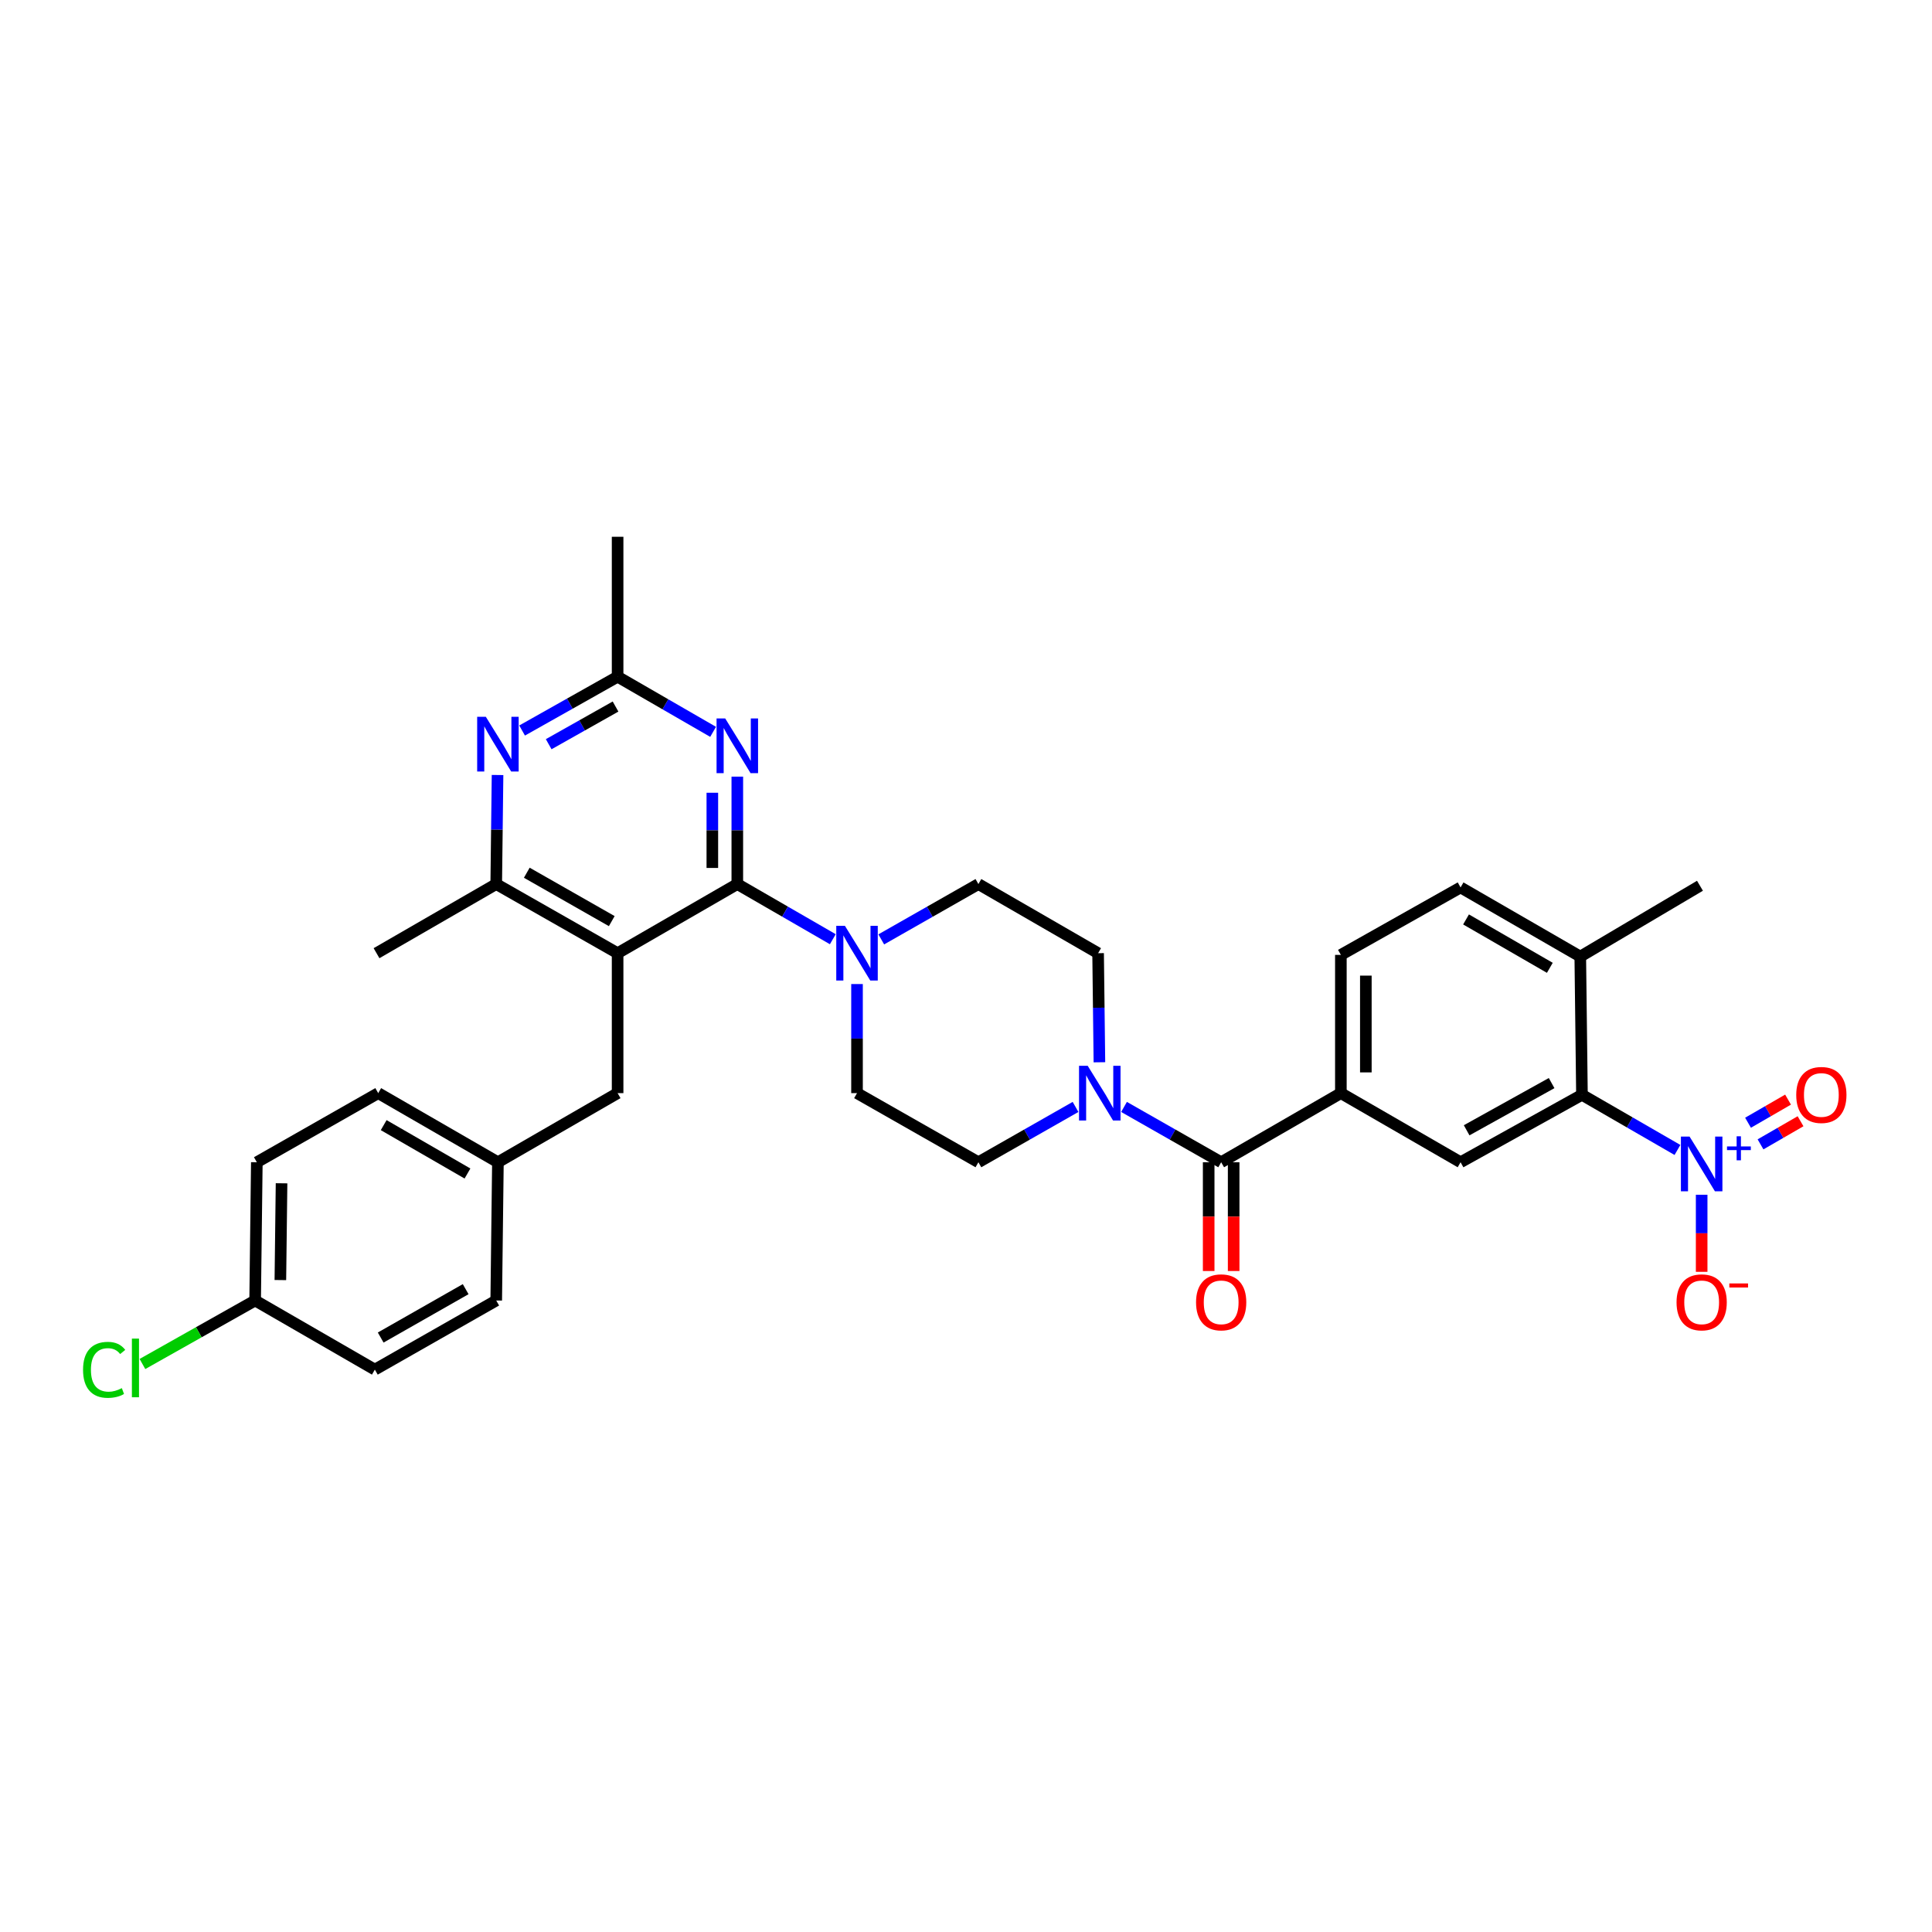 <?xml version='1.0' encoding='iso-8859-1'?>
<svg version='1.1' baseProfile='full'
              xmlns='http://www.w3.org/2000/svg'
                      xmlns:rdkit='http://www.rdkit.org/xml'
                      xmlns:xlink='http://www.w3.org/1999/xlink'
                  xml:space='preserve'
width='1000px' height='1000px' viewBox='0 0 1000 1000'>
<!-- END OF HEADER -->
<rect style='opacity:1.0;fill:#FFFFFF;stroke:none' width='1000' height='1000' x='0' y='0'> </rect>
<path class='bond-0' d='M 569.054,549.83 L 568.715,521.601' style='fill:none;fill-rule:evenodd;stroke:#0000FF;stroke-width:6px;stroke-linecap:butt;stroke-linejoin:miter;stroke-opacity:1' />
<path class='bond-0' d='M 568.715,521.601 L 568.376,493.371' style='fill:none;fill-rule:evenodd;stroke:#000000;stroke-width:6px;stroke-linecap:butt;stroke-linejoin:miter;stroke-opacity:1' />
<path class='bond-1' d='M 581.793,572.946 L 606.933,587.26' style='fill:none;fill-rule:evenodd;stroke:#0000FF;stroke-width:6px;stroke-linecap:butt;stroke-linejoin:miter;stroke-opacity:1' />
<path class='bond-1' d='M 606.933,587.26 L 632.073,601.574' style='fill:none;fill-rule:evenodd;stroke:#000000;stroke-width:6px;stroke-linecap:butt;stroke-linejoin:miter;stroke-opacity:1' />
<path class='bond-2' d='M 556.698,572.946 L 531.558,587.26' style='fill:none;fill-rule:evenodd;stroke:#0000FF;stroke-width:6px;stroke-linecap:butt;stroke-linejoin:miter;stroke-opacity:1' />
<path class='bond-2' d='M 531.558,587.26 L 506.418,601.574' style='fill:none;fill-rule:evenodd;stroke:#000000;stroke-width:6px;stroke-linecap:butt;stroke-linejoin:miter;stroke-opacity:1' />
<path class='bond-3' d='M 868.248,595.215 L 843.533,580.943' style='fill:none;fill-rule:evenodd;stroke:#0000FF;stroke-width:6px;stroke-linecap:butt;stroke-linejoin:miter;stroke-opacity:1' />
<path class='bond-3' d='M 843.533,580.943 L 818.818,566.67' style='fill:none;fill-rule:evenodd;stroke:#000000;stroke-width:6px;stroke-linecap:butt;stroke-linejoin:miter;stroke-opacity:1' />
<path class='bond-4' d='M 880.777,618.4 L 880.777,638.347' style='fill:none;fill-rule:evenodd;stroke:#0000FF;stroke-width:6px;stroke-linecap:butt;stroke-linejoin:miter;stroke-opacity:1' />
<path class='bond-4' d='M 880.777,638.347 L 880.777,658.294' style='fill:none;fill-rule:evenodd;stroke:#FF0000;stroke-width:6px;stroke-linecap:butt;stroke-linejoin:miter;stroke-opacity:1' />
<path class='bond-5' d='M 911.243,592.319 L 921.601,586.337' style='fill:none;fill-rule:evenodd;stroke:#0000FF;stroke-width:6px;stroke-linecap:butt;stroke-linejoin:miter;stroke-opacity:1' />
<path class='bond-5' d='M 921.601,586.337 L 931.958,580.355' style='fill:none;fill-rule:evenodd;stroke:#FF0000;stroke-width:6px;stroke-linecap:butt;stroke-linejoin:miter;stroke-opacity:1' />
<path class='bond-5' d='M 904.777,581.125 L 915.135,575.142' style='fill:none;fill-rule:evenodd;stroke:#0000FF;stroke-width:6px;stroke-linecap:butt;stroke-linejoin:miter;stroke-opacity:1' />
<path class='bond-5' d='M 915.135,575.142 L 925.493,569.16' style='fill:none;fill-rule:evenodd;stroke:#FF0000;stroke-width:6px;stroke-linecap:butt;stroke-linejoin:miter;stroke-opacity:1' />
<path class='bond-6' d='M 625.609,601.574 L 625.609,629.724' style='fill:none;fill-rule:evenodd;stroke:#000000;stroke-width:6px;stroke-linecap:butt;stroke-linejoin:miter;stroke-opacity:1' />
<path class='bond-6' d='M 625.609,629.724 L 625.609,657.874' style='fill:none;fill-rule:evenodd;stroke:#FF0000;stroke-width:6px;stroke-linecap:butt;stroke-linejoin:miter;stroke-opacity:1' />
<path class='bond-6' d='M 638.537,601.574 L 638.537,629.724' style='fill:none;fill-rule:evenodd;stroke:#000000;stroke-width:6px;stroke-linecap:butt;stroke-linejoin:miter;stroke-opacity:1' />
<path class='bond-6' d='M 638.537,629.724 L 638.537,657.874' style='fill:none;fill-rule:evenodd;stroke:#FF0000;stroke-width:6px;stroke-linecap:butt;stroke-linejoin:miter;stroke-opacity:1' />
<path class='bond-7' d='M 632.073,601.574 L 694.032,565.801' style='fill:none;fill-rule:evenodd;stroke:#000000;stroke-width:6px;stroke-linecap:butt;stroke-linejoin:miter;stroke-opacity:1' />
<path class='bond-8' d='M 818.818,566.67 L 755.99,601.574' style='fill:none;fill-rule:evenodd;stroke:#000000;stroke-width:6px;stroke-linecap:butt;stroke-linejoin:miter;stroke-opacity:1' />
<path class='bond-8' d='M 803.116,560.605 L 759.136,585.038' style='fill:none;fill-rule:evenodd;stroke:#000000;stroke-width:6px;stroke-linecap:butt;stroke-linejoin:miter;stroke-opacity:1' />
<path class='bond-9' d='M 818.818,566.67 L 817.949,495.117' style='fill:none;fill-rule:evenodd;stroke:#000000;stroke-width:6px;stroke-linecap:butt;stroke-linejoin:miter;stroke-opacity:1' />
<path class='bond-10' d='M 755.99,601.574 L 694.032,565.801' style='fill:none;fill-rule:evenodd;stroke:#000000;stroke-width:6px;stroke-linecap:butt;stroke-linejoin:miter;stroke-opacity:1' />
<path class='bond-11' d='M 381.632,401.986 L 381.632,429.788' style='fill:none;fill-rule:evenodd;stroke:#0000FF;stroke-width:6px;stroke-linecap:butt;stroke-linejoin:miter;stroke-opacity:1' />
<path class='bond-11' d='M 381.632,429.788 L 381.632,457.591' style='fill:none;fill-rule:evenodd;stroke:#000000;stroke-width:6px;stroke-linecap:butt;stroke-linejoin:miter;stroke-opacity:1' />
<path class='bond-11' d='M 368.704,410.327 L 368.704,429.788' style='fill:none;fill-rule:evenodd;stroke:#0000FF;stroke-width:6px;stroke-linecap:butt;stroke-linejoin:miter;stroke-opacity:1' />
<path class='bond-11' d='M 368.704,429.788 L 368.704,449.25' style='fill:none;fill-rule:evenodd;stroke:#000000;stroke-width:6px;stroke-linecap:butt;stroke-linejoin:miter;stroke-opacity:1' />
<path class='bond-12' d='M 369.103,378.803 L 344.388,364.534' style='fill:none;fill-rule:evenodd;stroke:#0000FF;stroke-width:6px;stroke-linecap:butt;stroke-linejoin:miter;stroke-opacity:1' />
<path class='bond-12' d='M 344.388,364.534 L 319.673,350.264' style='fill:none;fill-rule:evenodd;stroke:#000000;stroke-width:6px;stroke-linecap:butt;stroke-linejoin:miter;stroke-opacity:1' />
<path class='bond-13' d='M 381.632,457.591 L 319.673,493.371' style='fill:none;fill-rule:evenodd;stroke:#000000;stroke-width:6px;stroke-linecap:butt;stroke-linejoin:miter;stroke-opacity:1' />
<path class='bond-14' d='M 381.632,457.591 L 406.346,471.863' style='fill:none;fill-rule:evenodd;stroke:#000000;stroke-width:6px;stroke-linecap:butt;stroke-linejoin:miter;stroke-opacity:1' />
<path class='bond-14' d='M 406.346,471.863 L 431.061,486.136' style='fill:none;fill-rule:evenodd;stroke:#0000FF;stroke-width:6px;stroke-linecap:butt;stroke-linejoin:miter;stroke-opacity:1' />
<path class='bond-15' d='M 319.673,493.371 L 256.845,457.591' style='fill:none;fill-rule:evenodd;stroke:#000000;stroke-width:6px;stroke-linecap:butt;stroke-linejoin:miter;stroke-opacity:1' />
<path class='bond-15' d='M 316.646,476.771 L 272.667,451.724' style='fill:none;fill-rule:evenodd;stroke:#000000;stroke-width:6px;stroke-linecap:butt;stroke-linejoin:miter;stroke-opacity:1' />
<path class='bond-16' d='M 319.673,493.371 L 319.673,565.801' style='fill:none;fill-rule:evenodd;stroke:#000000;stroke-width:6px;stroke-linecap:butt;stroke-linejoin:miter;stroke-opacity:1' />
<path class='bond-17' d='M 256.845,457.591 L 194.887,493.371' style='fill:none;fill-rule:evenodd;stroke:#000000;stroke-width:6px;stroke-linecap:butt;stroke-linejoin:miter;stroke-opacity:1' />
<path class='bond-18' d='M 256.845,457.591 L 257.187,429.365' style='fill:none;fill-rule:evenodd;stroke:#000000;stroke-width:6px;stroke-linecap:butt;stroke-linejoin:miter;stroke-opacity:1' />
<path class='bond-18' d='M 257.187,429.365 L 257.528,401.139' style='fill:none;fill-rule:evenodd;stroke:#0000FF;stroke-width:6px;stroke-linecap:butt;stroke-linejoin:miter;stroke-opacity:1' />
<path class='bond-19' d='M 270.239,378.116 L 294.956,364.19' style='fill:none;fill-rule:evenodd;stroke:#0000FF;stroke-width:6px;stroke-linecap:butt;stroke-linejoin:miter;stroke-opacity:1' />
<path class='bond-19' d='M 294.956,364.19 L 319.673,350.264' style='fill:none;fill-rule:evenodd;stroke:#000000;stroke-width:6px;stroke-linecap:butt;stroke-linejoin:miter;stroke-opacity:1' />
<path class='bond-19' d='M 284,385.201 L 301.302,375.453' style='fill:none;fill-rule:evenodd;stroke:#0000FF;stroke-width:6px;stroke-linecap:butt;stroke-linejoin:miter;stroke-opacity:1' />
<path class='bond-19' d='M 301.302,375.453 L 318.603,365.705' style='fill:none;fill-rule:evenodd;stroke:#000000;stroke-width:6px;stroke-linecap:butt;stroke-linejoin:miter;stroke-opacity:1' />
<path class='bond-20' d='M 319.673,350.264 L 319.673,277.834' style='fill:none;fill-rule:evenodd;stroke:#000000;stroke-width:6px;stroke-linecap:butt;stroke-linejoin:miter;stroke-opacity:1' />
<path class='bond-21' d='M 443.59,509.342 L 443.59,537.572' style='fill:none;fill-rule:evenodd;stroke:#0000FF;stroke-width:6px;stroke-linecap:butt;stroke-linejoin:miter;stroke-opacity:1' />
<path class='bond-21' d='M 443.59,537.572 L 443.59,565.801' style='fill:none;fill-rule:evenodd;stroke:#000000;stroke-width:6px;stroke-linecap:butt;stroke-linejoin:miter;stroke-opacity:1' />
<path class='bond-22' d='M 456.138,486.225 L 481.278,471.908' style='fill:none;fill-rule:evenodd;stroke:#0000FF;stroke-width:6px;stroke-linecap:butt;stroke-linejoin:miter;stroke-opacity:1' />
<path class='bond-22' d='M 481.278,471.908 L 506.418,457.591' style='fill:none;fill-rule:evenodd;stroke:#000000;stroke-width:6px;stroke-linecap:butt;stroke-linejoin:miter;stroke-opacity:1' />
<path class='bond-23' d='M 568.376,493.371 L 506.418,457.591' style='fill:none;fill-rule:evenodd;stroke:#000000;stroke-width:6px;stroke-linecap:butt;stroke-linejoin:miter;stroke-opacity:1' />
<path class='bond-24' d='M 443.59,565.801 L 506.418,601.574' style='fill:none;fill-rule:evenodd;stroke:#000000;stroke-width:6px;stroke-linecap:butt;stroke-linejoin:miter;stroke-opacity:1' />
<path class='bond-25' d='M 132.059,673.135 L 102.892,689.568' style='fill:none;fill-rule:evenodd;stroke:#000000;stroke-width:6px;stroke-linecap:butt;stroke-linejoin:miter;stroke-opacity:1' />
<path class='bond-25' d='M 102.892,689.568 L 73.725,706.001' style='fill:none;fill-rule:evenodd;stroke:#00CC00;stroke-width:6px;stroke-linecap:butt;stroke-linejoin:miter;stroke-opacity:1' />
<path class='bond-26' d='M 132.059,673.135 L 132.935,601.574' style='fill:none;fill-rule:evenodd;stroke:#000000;stroke-width:6px;stroke-linecap:butt;stroke-linejoin:miter;stroke-opacity:1' />
<path class='bond-26' d='M 145.117,662.559 L 145.73,612.467' style='fill:none;fill-rule:evenodd;stroke:#000000;stroke-width:6px;stroke-linecap:butt;stroke-linejoin:miter;stroke-opacity:1' />
<path class='bond-27' d='M 132.059,673.135 L 194.018,708.909' style='fill:none;fill-rule:evenodd;stroke:#000000;stroke-width:6px;stroke-linecap:butt;stroke-linejoin:miter;stroke-opacity:1' />
<path class='bond-28' d='M 319.673,565.801 L 257.721,601.574' style='fill:none;fill-rule:evenodd;stroke:#000000;stroke-width:6px;stroke-linecap:butt;stroke-linejoin:miter;stroke-opacity:1' />
<path class='bond-29' d='M 257.721,601.574 L 256.845,673.135' style='fill:none;fill-rule:evenodd;stroke:#000000;stroke-width:6px;stroke-linecap:butt;stroke-linejoin:miter;stroke-opacity:1' />
<path class='bond-30' d='M 257.721,601.574 L 195.763,565.801' style='fill:none;fill-rule:evenodd;stroke:#000000;stroke-width:6px;stroke-linecap:butt;stroke-linejoin:miter;stroke-opacity:1' />
<path class='bond-30' d='M 241.964,607.404 L 198.593,582.363' style='fill:none;fill-rule:evenodd;stroke:#000000;stroke-width:6px;stroke-linecap:butt;stroke-linejoin:miter;stroke-opacity:1' />
<path class='bond-31' d='M 132.935,601.574 L 195.763,565.801' style='fill:none;fill-rule:evenodd;stroke:#000000;stroke-width:6px;stroke-linecap:butt;stroke-linejoin:miter;stroke-opacity:1' />
<path class='bond-32' d='M 194.018,708.909 L 256.845,673.135' style='fill:none;fill-rule:evenodd;stroke:#000000;stroke-width:6px;stroke-linecap:butt;stroke-linejoin:miter;stroke-opacity:1' />
<path class='bond-32' d='M 197.045,692.309 L 241.025,667.267' style='fill:none;fill-rule:evenodd;stroke:#000000;stroke-width:6px;stroke-linecap:butt;stroke-linejoin:miter;stroke-opacity:1' />
<path class='bond-33' d='M 694.032,565.801 L 694.032,494.248' style='fill:none;fill-rule:evenodd;stroke:#000000;stroke-width:6px;stroke-linecap:butt;stroke-linejoin:miter;stroke-opacity:1' />
<path class='bond-33' d='M 706.959,555.068 L 706.959,504.981' style='fill:none;fill-rule:evenodd;stroke:#000000;stroke-width:6px;stroke-linecap:butt;stroke-linejoin:miter;stroke-opacity:1' />
<path class='bond-34' d='M 817.949,495.117 L 755.99,459.336' style='fill:none;fill-rule:evenodd;stroke:#000000;stroke-width:6px;stroke-linecap:butt;stroke-linejoin:miter;stroke-opacity:1' />
<path class='bond-34' d='M 802.19,500.944 L 758.819,475.898' style='fill:none;fill-rule:evenodd;stroke:#000000;stroke-width:6px;stroke-linecap:butt;stroke-linejoin:miter;stroke-opacity:1' />
<path class='bond-35' d='M 817.949,495.117 L 879.9,458.467' style='fill:none;fill-rule:evenodd;stroke:#000000;stroke-width:6px;stroke-linecap:butt;stroke-linejoin:miter;stroke-opacity:1' />
<path class='bond-36' d='M 694.032,494.248 L 755.99,459.336' style='fill:none;fill-rule:evenodd;stroke:#000000;stroke-width:6px;stroke-linecap:butt;stroke-linejoin:miter;stroke-opacity:1' />
<path  class='atom-0' d='M 562.985 551.641
L 572.265 566.641
Q 573.185 568.121, 574.665 570.801
Q 576.145 573.481, 576.225 573.641
L 576.225 551.641
L 579.985 551.641
L 579.985 579.961
L 576.105 579.961
L 566.145 563.561
Q 564.985 561.641, 563.745 559.441
Q 562.545 557.241, 562.185 556.561
L 562.185 579.961
L 558.505 579.961
L 558.505 551.641
L 562.985 551.641
' fill='#0000FF'/>
<path  class='atom-1' d='M 874.517 588.291
L 883.797 603.291
Q 884.717 604.771, 886.197 607.451
Q 887.677 610.131, 887.757 610.291
L 887.757 588.291
L 891.517 588.291
L 891.517 616.611
L 887.637 616.611
L 877.677 600.211
Q 876.517 598.291, 875.277 596.091
Q 874.077 593.891, 873.717 593.211
L 873.717 616.611
L 870.037 616.611
L 870.037 588.291
L 874.517 588.291
' fill='#0000FF'/>
<path  class='atom-1' d='M 893.893 593.395
L 898.882 593.395
L 898.882 588.142
L 901.1 588.142
L 901.1 593.395
L 906.221 593.395
L 906.221 595.296
L 901.1 595.296
L 901.1 600.576
L 898.882 600.576
L 898.882 595.296
L 893.893 595.296
L 893.893 593.395
' fill='#0000FF'/>
<path  class='atom-3' d='M 619.073 674.084
Q 619.073 667.284, 622.433 663.484
Q 625.793 659.684, 632.073 659.684
Q 638.353 659.684, 641.713 663.484
Q 645.073 667.284, 645.073 674.084
Q 645.073 680.964, 641.673 684.884
Q 638.273 688.764, 632.073 688.764
Q 625.833 688.764, 622.433 684.884
Q 619.073 681.004, 619.073 674.084
M 632.073 685.564
Q 636.393 685.564, 638.713 682.684
Q 641.073 679.764, 641.073 674.084
Q 641.073 668.524, 638.713 665.724
Q 636.393 662.884, 632.073 662.884
Q 627.753 662.884, 625.393 665.684
Q 623.073 668.484, 623.073 674.084
Q 623.073 679.804, 625.393 682.684
Q 627.753 685.564, 632.073 685.564
' fill='#FF0000'/>
<path  class='atom-6' d='M 375.372 371.877
L 384.652 386.877
Q 385.572 388.357, 387.052 391.037
Q 388.532 393.717, 388.612 393.877
L 388.612 371.877
L 392.372 371.877
L 392.372 400.197
L 388.492 400.197
L 378.532 383.797
Q 377.372 381.877, 376.132 379.677
Q 374.932 377.477, 374.572 376.797
L 374.572 400.197
L 370.892 400.197
L 370.892 371.877
L 375.372 371.877
' fill='#0000FF'/>
<path  class='atom-10' d='M 251.461 371.008
L 260.741 386.008
Q 261.661 387.488, 263.141 390.168
Q 264.621 392.848, 264.701 393.008
L 264.701 371.008
L 268.461 371.008
L 268.461 399.328
L 264.581 399.328
L 254.621 382.928
Q 253.461 381.008, 252.221 378.808
Q 251.021 376.608, 250.661 375.928
L 250.661 399.328
L 246.981 399.328
L 246.981 371.008
L 251.461 371.008
' fill='#0000FF'/>
<path  class='atom-12' d='M 437.33 479.211
L 446.61 494.211
Q 447.53 495.691, 449.01 498.371
Q 450.49 501.051, 450.57 501.211
L 450.57 479.211
L 454.33 479.211
L 454.33 507.531
L 450.45 507.531
L 440.49 491.131
Q 439.33 489.211, 438.09 487.011
Q 436.89 484.811, 436.53 484.131
L 436.53 507.531
L 432.85 507.531
L 432.85 479.211
L 437.33 479.211
' fill='#0000FF'/>
<path  class='atom-20' d='M 42.988 709.02
Q 42.988 701.98, 46.268 698.3
Q 49.588 694.58, 55.868 694.58
Q 61.708 694.58, 64.828 698.7
L 62.188 700.86
Q 59.908 697.86, 55.868 697.86
Q 51.588 697.86, 49.308 700.74
Q 47.068 703.58, 47.068 709.02
Q 47.068 714.62, 49.388 717.5
Q 51.748 720.38, 56.308 720.38
Q 59.428 720.38, 63.068 718.5
L 64.188 721.5
Q 62.708 722.46, 60.468 723.02
Q 58.228 723.58, 55.748 723.58
Q 49.588 723.58, 46.268 719.82
Q 42.988 716.06, 42.988 709.02
' fill='#00CC00'/>
<path  class='atom-20' d='M 68.268 692.86
L 71.948 692.86
L 71.948 723.22
L 68.268 723.22
L 68.268 692.86
' fill='#00CC00'/>
<path  class='atom-28' d='M 867.777 674.084
Q 867.777 667.284, 871.137 663.484
Q 874.497 659.684, 880.777 659.684
Q 887.057 659.684, 890.417 663.484
Q 893.777 667.284, 893.777 674.084
Q 893.777 680.964, 890.377 684.884
Q 886.977 688.764, 880.777 688.764
Q 874.537 688.764, 871.137 684.884
Q 867.777 681.004, 867.777 674.084
M 880.777 685.564
Q 885.097 685.564, 887.417 682.684
Q 889.777 679.764, 889.777 674.084
Q 889.777 668.524, 887.417 665.724
Q 885.097 662.884, 880.777 662.884
Q 876.457 662.884, 874.097 665.684
Q 871.777 668.484, 871.777 674.084
Q 871.777 679.804, 874.097 682.684
Q 876.457 685.564, 880.777 685.564
' fill='#FF0000'/>
<path  class='atom-28' d='M 895.097 664.307
L 904.785 664.307
L 904.785 666.419
L 895.097 666.419
L 895.097 664.307
' fill='#FF0000'/>
<path  class='atom-29' d='M 929.728 566.75
Q 929.728 559.95, 933.088 556.15
Q 936.448 552.35, 942.728 552.35
Q 949.008 552.35, 952.368 556.15
Q 955.728 559.95, 955.728 566.75
Q 955.728 573.63, 952.328 577.55
Q 948.928 581.43, 942.728 581.43
Q 936.488 581.43, 933.088 577.55
Q 929.728 573.67, 929.728 566.75
M 942.728 578.23
Q 947.048 578.23, 949.368 575.35
Q 951.728 572.43, 951.728 566.75
Q 951.728 561.19, 949.368 558.39
Q 947.048 555.55, 942.728 555.55
Q 938.408 555.55, 936.048 558.35
Q 933.728 561.15, 933.728 566.75
Q 933.728 572.47, 936.048 575.35
Q 938.408 578.23, 942.728 578.23
' fill='#FF0000'/>
</svg>
